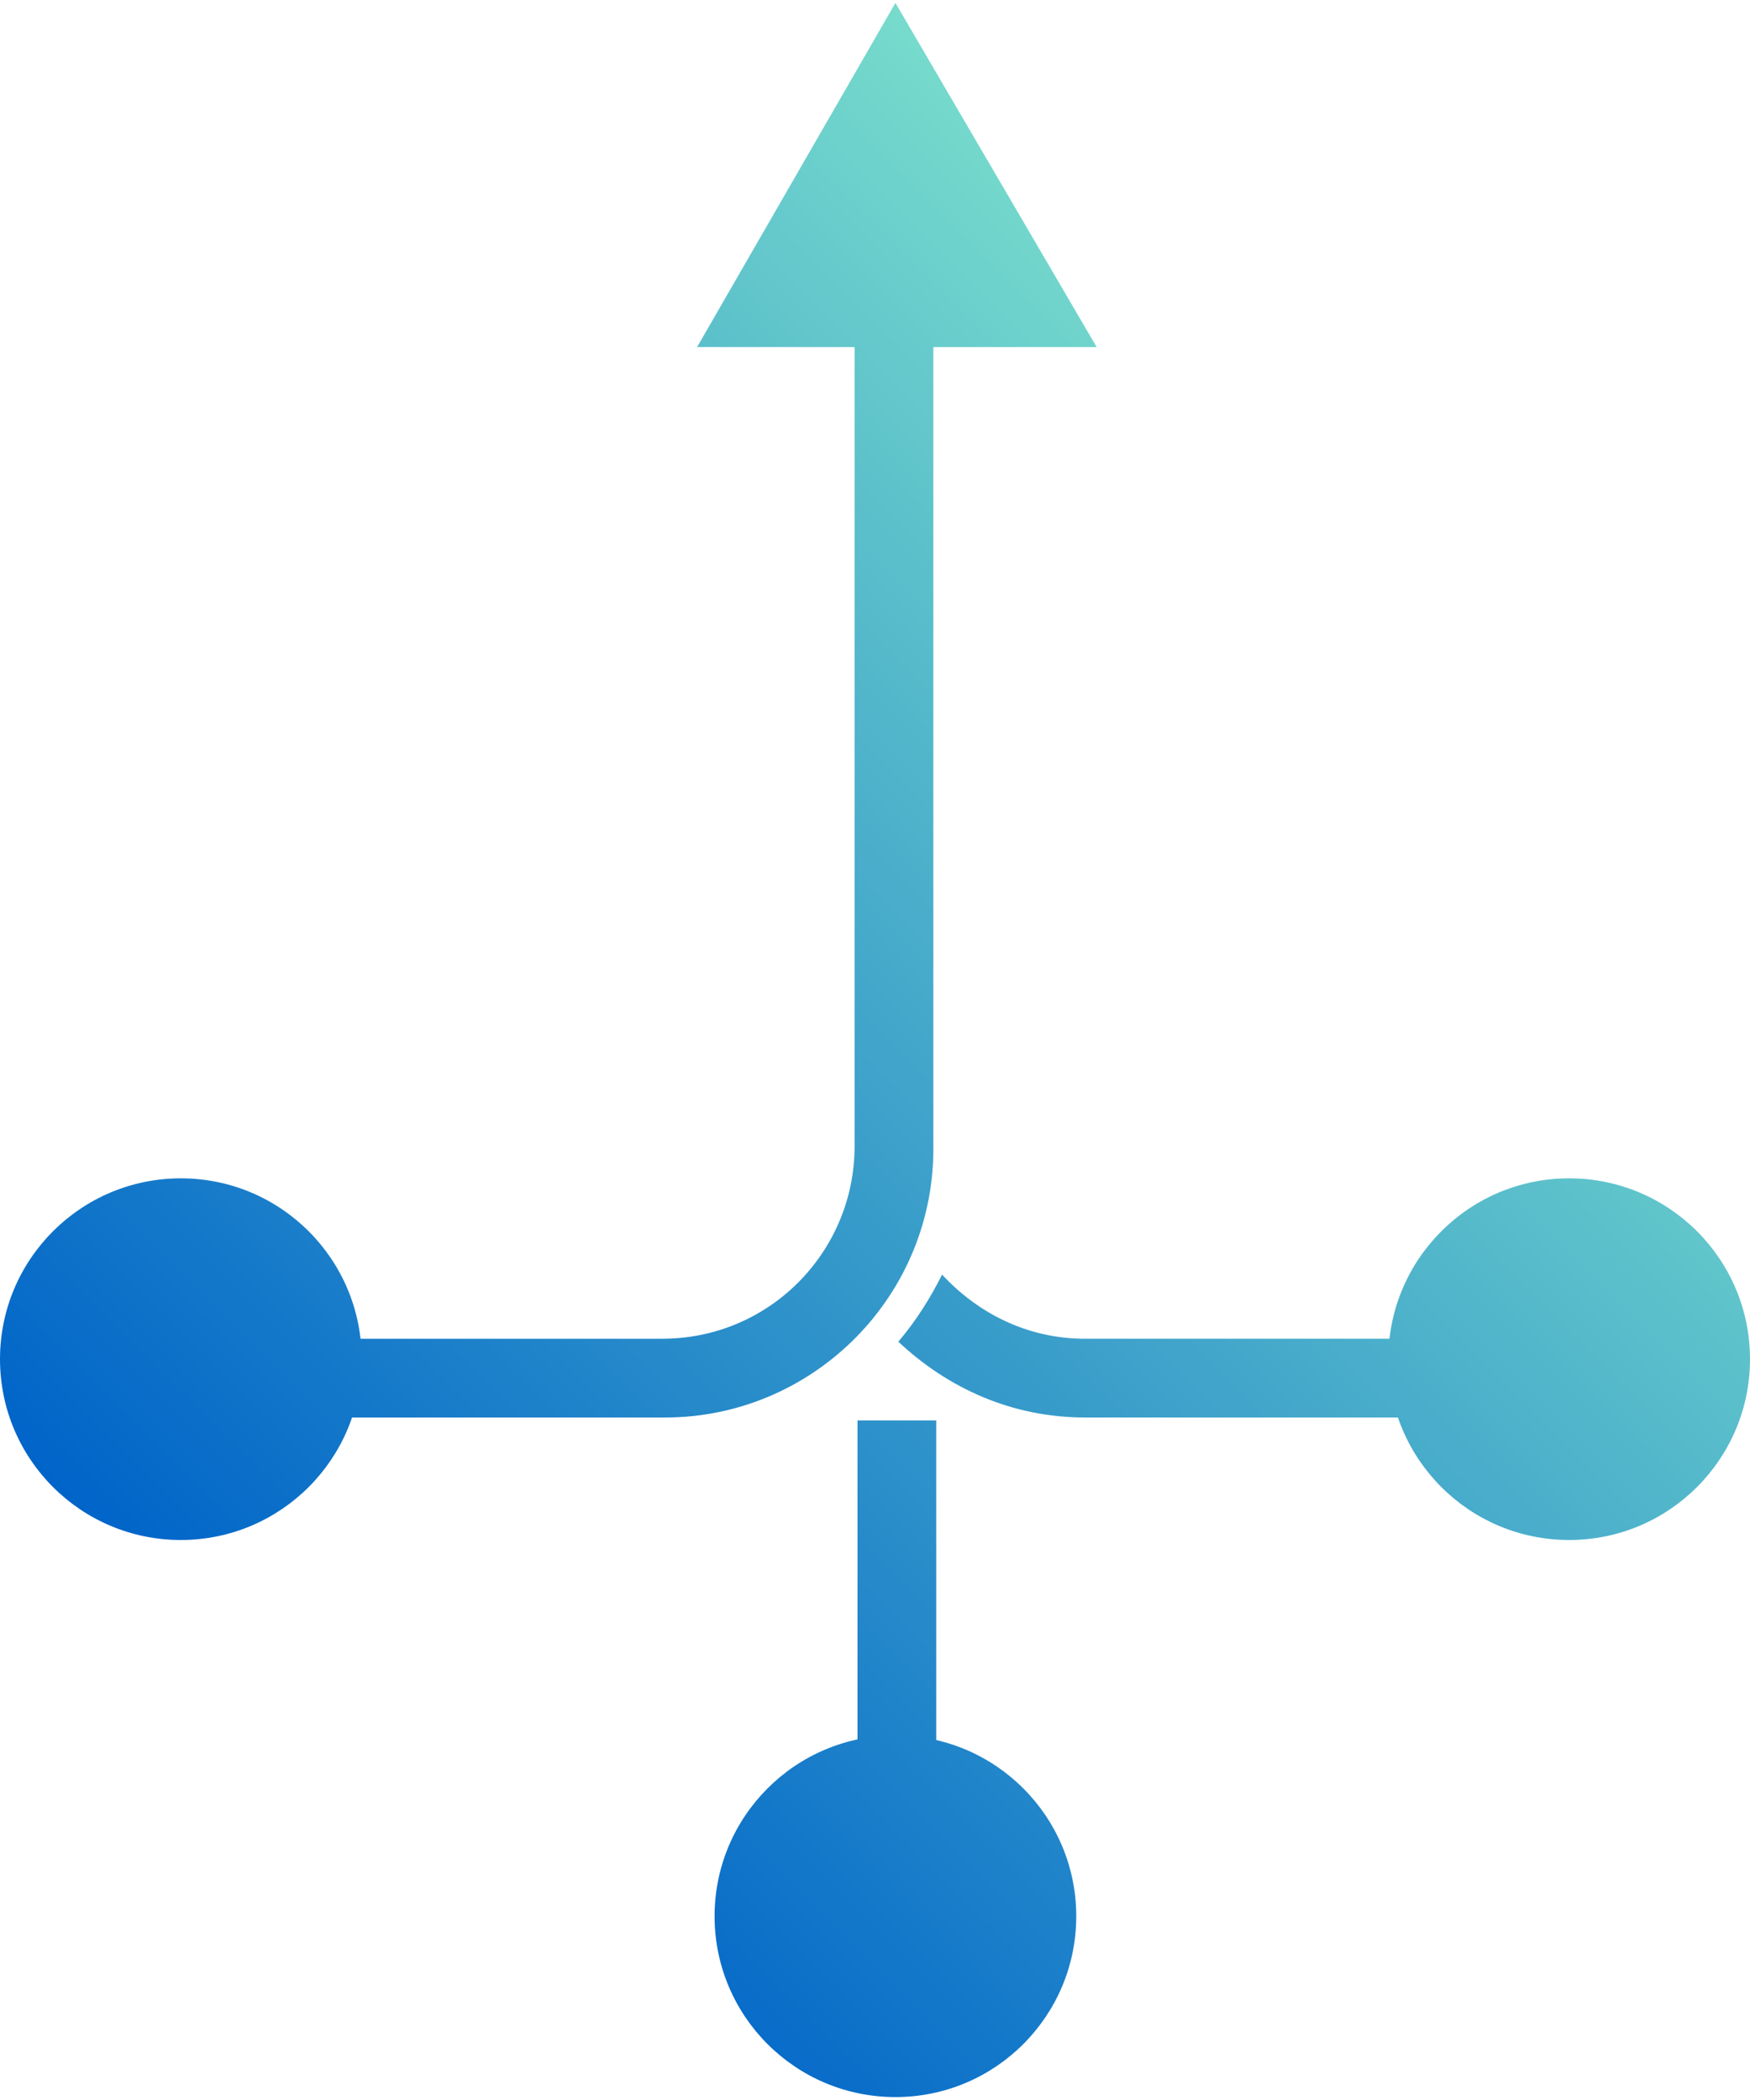 <?xml version="1.0" encoding="utf-8"?>
<!-- Generator: Adobe Illustrator 27.3.1, SVG Export Plug-In . SVG Version: 6.00 Build 0)  -->
<svg version="1.1" id="レイヤー_1" xmlns="http://www.w3.org/2000/svg" xmlns:xlink="http://www.w3.org/1999/xlink" x="0px"
	 y="0px" viewBox="0 0 60 72" style="enable-background:new 0 0 60 72;" xml:space="preserve">
<style type="text/css">
	.st0{fill:url(#SVGID_1_);}
	.st1{fill:url(#SVGID_00000034787878742826870090000003155562091054633612_);}
	.st2{fill:url(#SVGID_00000115479969697252820940000000017526393058695831_);}
	.st3{fill:url(#SVGID_00000120536386073491770910000010378864237021725593_);}
	.st4{fill:url(#SVGID_00000052081568034593897140000001524629036276615598_);}
	.st5{fill:url(#SVGID_00000104689355844109787400000000706630702535633037_);}
	.st6{fill:url(#SVGID_00000149353774720696895580000002955357146874296254_);}
</style>
<g>
	<g>
		<g>
			<g>
				<linearGradient id="SVGID_1_" gradientUnits="userSpaceOnUse" x1="10.4" y1="59.575" x2="50.323" y2="19.651">
					<stop  offset="0" style="stop-color:#0064C9"/>
					<stop  offset="1" style="stop-color:#77DBCC"/>
				</linearGradient>
				<circle class="st0" cx="6.2" cy="46.6" r="6.2"/>
			</g>
			<g>
				
					<linearGradient id="SVGID_00000173147913979895856340000012186613236057498241_" gradientUnits="userSpaceOnUse" x1="10.4" y1="59.575" x2="50.323" y2="19.651">
					<stop  offset="0" style="stop-color:#0064C9"/>
					<stop  offset="1" style="stop-color:#77DBCC"/>
				</linearGradient>
				<circle style="fill:url(#SVGID_00000173147913979895856340000012186613236057498241_);" cx="30.7" cy="65.7" r="6.2"/>
			</g>
			<g>
				
					<linearGradient id="SVGID_00000089571409142495405780000011426277987650810800_" gradientUnits="userSpaceOnUse" x1="10.4" y1="59.575" x2="50.323" y2="19.651">
					<stop  offset="0" style="stop-color:#0064C9"/>
					<stop  offset="1" style="stop-color:#77DBCC"/>
				</linearGradient>
				<circle style="fill:url(#SVGID_00000089571409142495405780000011426277987650810800_);" cx="53.8" cy="46.6" r="6.2"/>
			</g>
		</g>
		<g>
			
				<linearGradient id="SVGID_00000092440732567847940270000010024268843013918615_" gradientUnits="userSpaceOnUse" x1="10.4" y1="59.575" x2="50.323" y2="19.651">
				<stop  offset="0" style="stop-color:#0064C9"/>
				<stop  offset="1" style="stop-color:#77DBCC"/>
			</linearGradient>
			<path style="fill:url(#SVGID_00000092440732567847940270000010024268843013918615_);" d="M37.2,45.9c-2,0-3.7-0.9-4.9-2.2
				c-0.4,0.8-0.9,1.6-1.5,2.3c1.7,1.6,3.9,2.6,6.4,2.6h13.1v-2.7H37.2z"/>
		</g>
		<g>
			
				<linearGradient id="SVGID_00000048478184551004265660000002262884145032499598_" gradientUnits="userSpaceOnUse" x1="10.4" y1="59.575" x2="50.323" y2="19.651">
				<stop  offset="0" style="stop-color:#0064C9"/>
				<stop  offset="1" style="stop-color:#77DBCC"/>
			</linearGradient>
			
				<rect x="29.4" y="48.7" style="fill:url(#SVGID_00000048478184551004265660000002262884145032499598_);" width="2.7" height="14.5"/>
		</g>
		<g>
			<g>
				
					<linearGradient id="SVGID_00000135682675758614204830000013432327809889925769_" gradientUnits="userSpaceOnUse" x1="10.4" y1="59.575" x2="50.323" y2="19.651">
					<stop  offset="0" style="stop-color:#0064C9"/>
					<stop  offset="1" style="stop-color:#77DBCC"/>
				</linearGradient>
				<path style="fill:url(#SVGID_00000135682675758614204830000013432327809889925769_);" d="M22.8,48.6H9.6v-2.7h13.1
					c3.7,0,6.6-3,6.6-6.6V9.9h2.7v29.3C32.1,44.4,27.9,48.6,22.8,48.6z"/>
			</g>
			<g>
				<g>
					
						<linearGradient id="SVGID_00000108300773055167412330000005659239332611760815_" gradientUnits="userSpaceOnUse" x1="10.4" y1="59.575" x2="50.323" y2="19.651">
						<stop  offset="0" style="stop-color:#0064C9"/>
						<stop  offset="1" style="stop-color:#77DBCC"/>
					</linearGradient>
					<polygon style="fill:url(#SVGID_00000108300773055167412330000005659239332611760815_);" points="23.9,11.9 30.7,0.1 
						37.6,11.9 					"/>
				</g>
			</g>
		</g>
	</g>
</g>
</svg>
